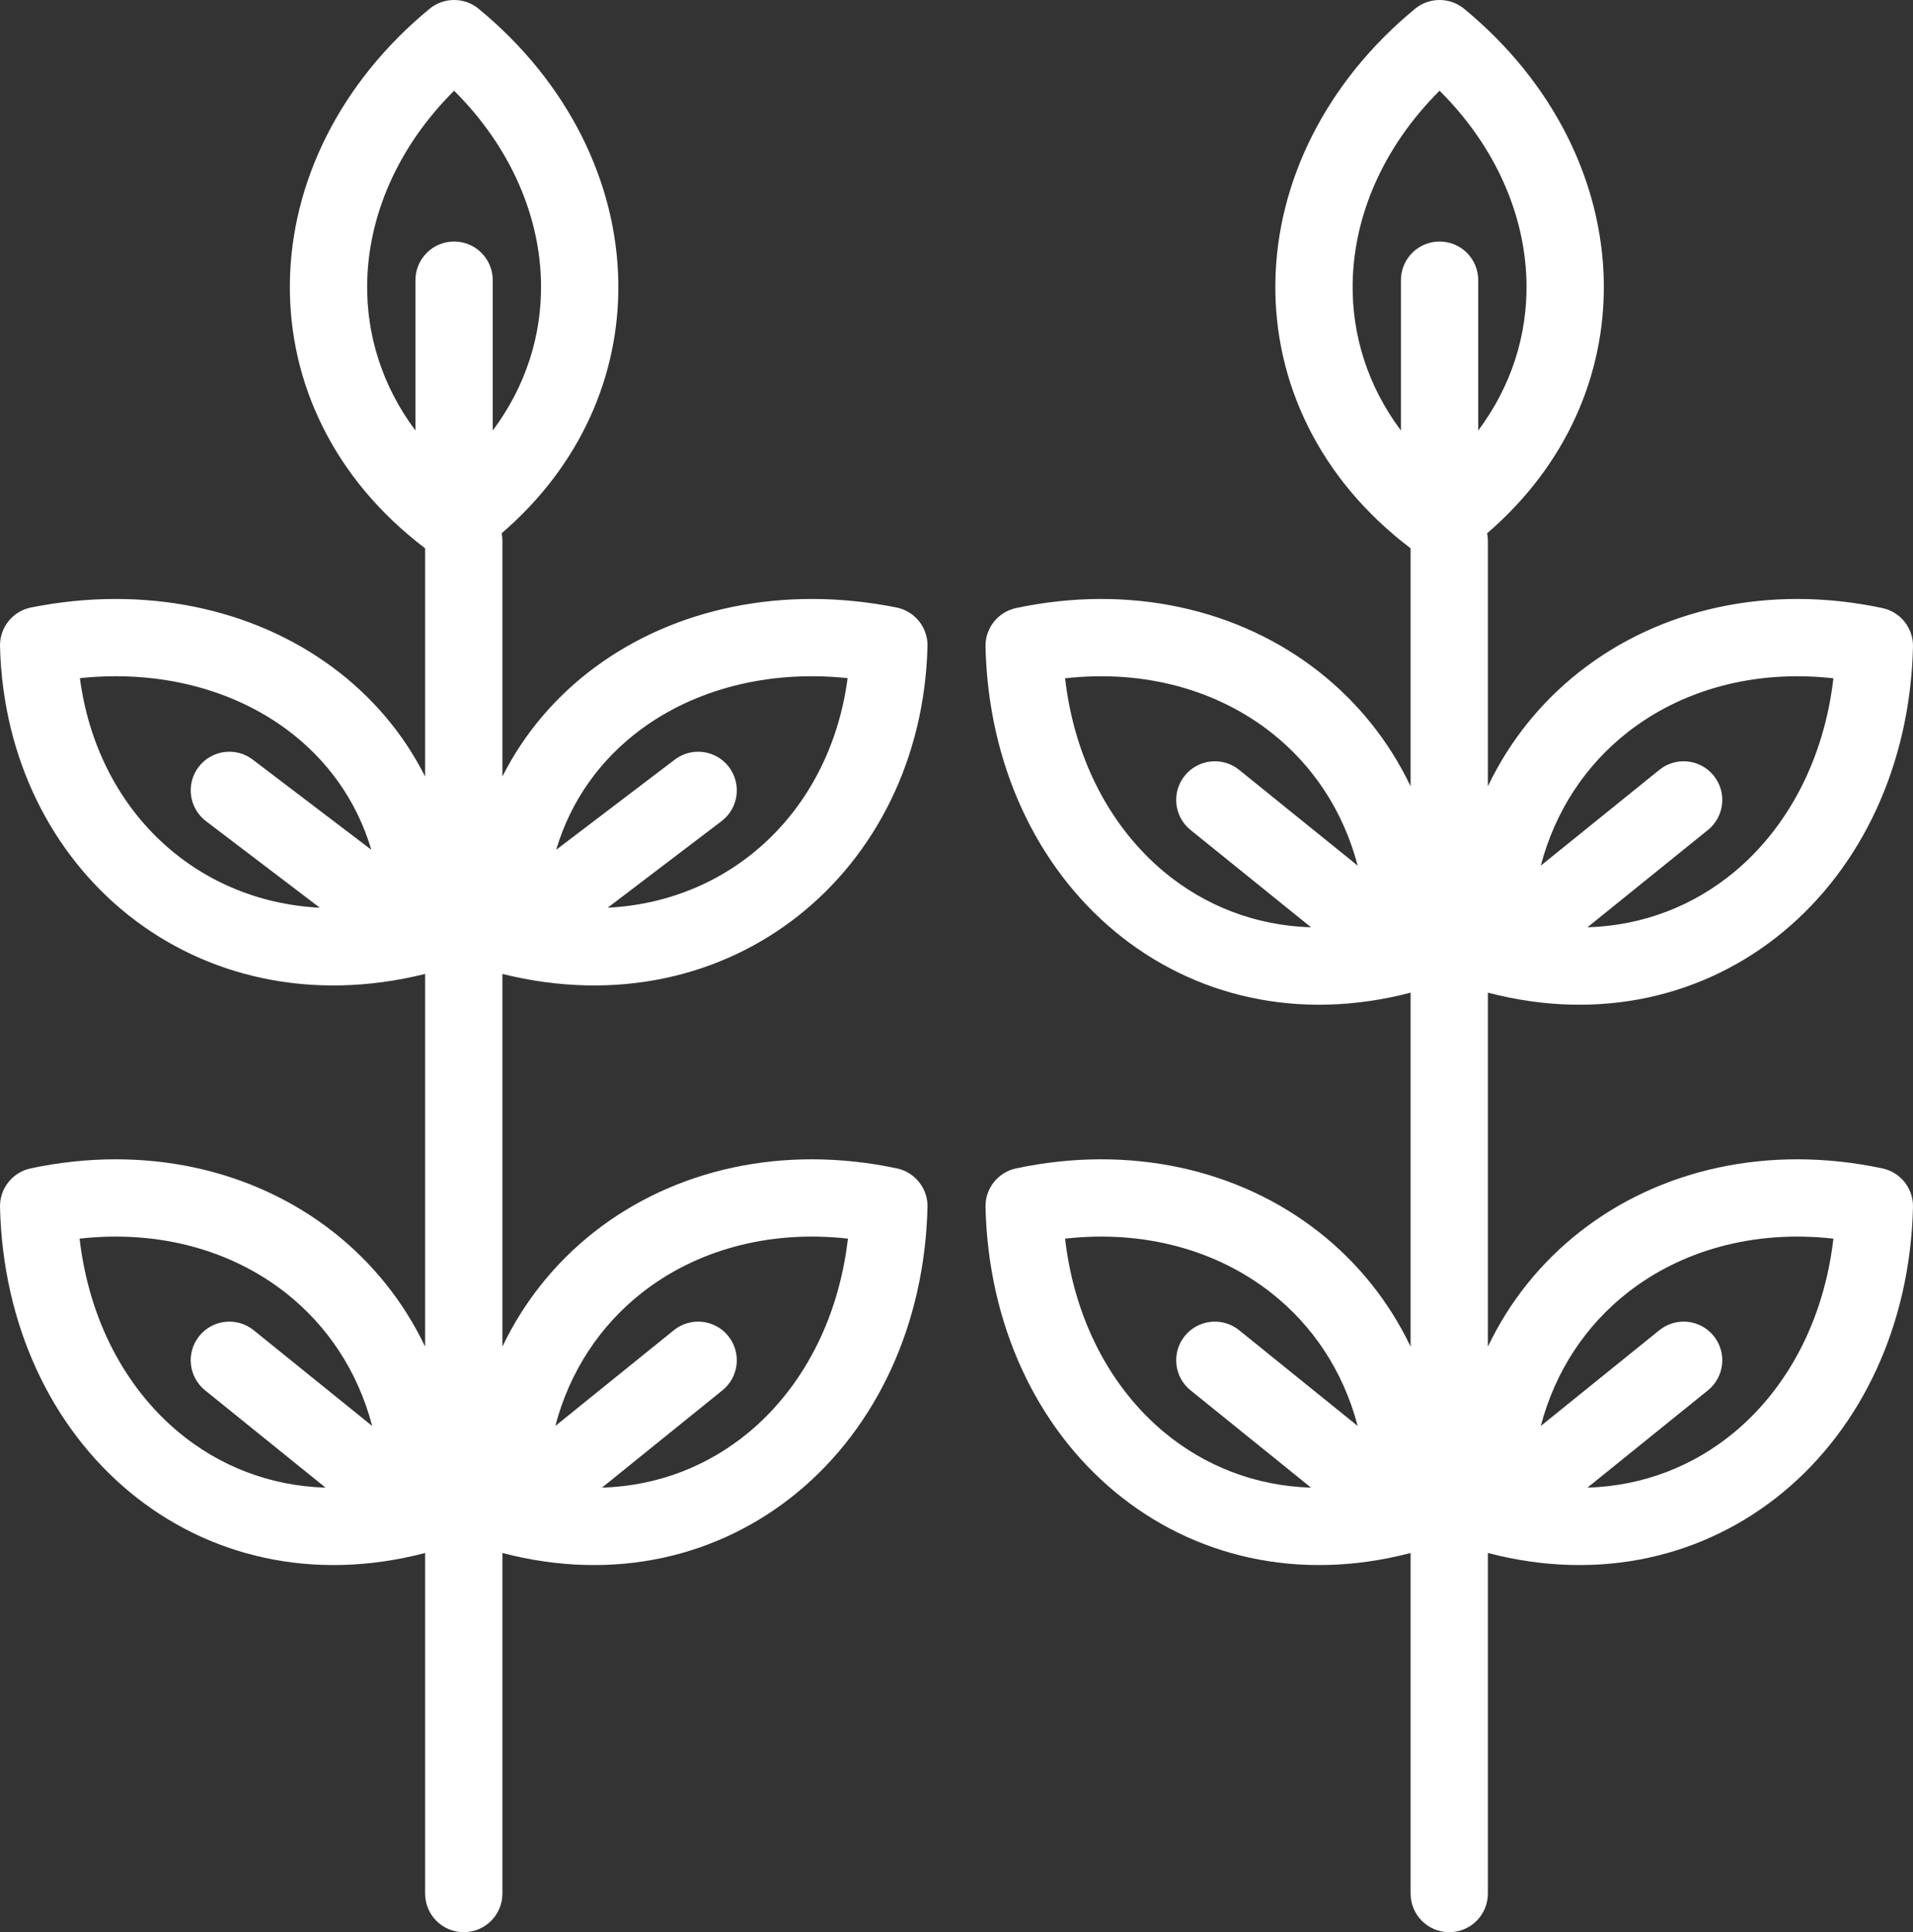 <svg xmlns="http://www.w3.org/2000/svg" width="99" height="100" viewBox="0 0 99 100" fill="none"><rect x="0" y="0" width="99" height="100" fill="#333333" stroke="none"/><path fill-rule="evenodd" clip-rule="evenodd" d="M22.229 0.456C22.967 -0.152 24.033 -0.152 24.772 0.456C29.396 4.265 31.932 9.431 31.999 14.648C32.06 19.418 30.051 24.082 25.96 27.601C25.986 27.73 26 27.863 26 28V40.189C27.132 37.943 28.769 36.031 30.78 34.541C34.926 31.47 40.547 30.272 46.392 31.44C47.346 31.631 48.024 32.48 47.999 33.452C47.706 45.063 37.836 53.342 26 50.407V69.694C27.121 67.348 28.738 65.344 30.734 63.773C34.884 60.506 40.533 59.221 46.415 60.47C47.357 60.67 48.022 61.512 47.999 62.474C47.855 68.558 45.356 73.847 41.293 77.216C37.268 80.553 31.827 81.9 26 80.374V98C26 99.105 25.105 100 24 100C22.895 100 22 99.105 22 98V80.374C16.173 81.9 10.732 80.553 6.707 77.216C2.644 73.847 0.145 68.558 0.001 62.474C-0.022 61.512 0.643 60.67 1.585 60.47C7.467 59.221 13.116 60.506 17.266 63.773C19.262 65.344 20.88 67.348 22 69.694V50.407C10.164 53.342 0.294 45.063 0.001 33.452C-0.024 32.48 0.654 31.631 1.608 31.44C7.453 30.272 13.074 31.47 17.22 34.541C19.231 36.031 20.868 37.943 22 40.189V28.377C17.263 24.784 14.936 19.777 15.001 14.648C15.068 9.431 17.604 4.265 22.229 0.456ZM25.5 22.282L25.5 14.5C25.5 13.395 24.605 12.5 23.5 12.5C22.395 12.5 21.5 13.395 21.5 14.5L21.5 22.282C19.766 19.963 18.967 17.328 19.001 14.699C19.045 11.237 20.538 7.645 23.5 4.695C26.462 7.645 27.955 11.237 27.999 14.699C28.033 17.328 27.234 19.963 25.5 22.282ZM73 28.377C68.263 24.784 65.936 19.777 66.001 14.648C66.068 9.431 68.604 4.265 73.228 0.456C73.967 -0.152 75.033 -0.152 75.772 0.456C80.396 4.265 82.932 9.431 82.999 14.648C83.06 19.418 81.051 24.082 76.96 27.601C76.986 27.73 77 27.863 77 28V40.694C78.121 38.348 79.738 36.344 81.734 34.773C85.884 31.506 91.533 30.221 97.415 31.47C98.357 31.67 99.022 32.512 98.999 33.474C98.855 39.558 96.356 44.847 92.293 48.216C88.268 51.553 82.827 52.9 77 51.374V69.694C78.121 67.348 79.738 65.344 81.734 63.773C85.884 60.506 91.533 59.221 97.415 60.47C98.357 60.67 99.022 61.512 98.999 62.474C98.855 68.558 96.356 73.847 92.293 77.216C88.268 80.553 82.827 81.9 77 80.374V98C77 99.105 76.105 100 75 100C73.895 100 73 99.105 73 98V80.374C67.173 81.9 61.733 80.553 57.707 77.216C53.644 73.847 51.145 68.558 51.001 62.474C50.978 61.512 51.643 60.67 52.585 60.47C58.467 59.221 64.116 60.506 68.266 63.773C70.262 65.344 71.879 67.348 73 69.694V51.374C67.173 52.9 61.733 51.553 57.707 48.216C53.644 44.847 51.145 39.558 51.001 33.474C50.978 32.512 51.643 31.67 52.585 31.47C58.467 30.221 64.116 31.506 68.266 34.773C70.262 36.344 71.879 38.348 73 40.694V28.377ZM76.5 14.5V22.282C78.234 19.963 79.033 17.328 78.999 14.699C78.955 11.237 77.462 7.645 74.5 4.695C71.538 7.645 70.045 11.237 70.001 14.699C69.967 17.328 70.766 19.963 72.5 22.282V14.5C72.5 13.395 73.395 12.5 74.5 12.5C75.605 12.5 76.5 13.395 76.5 14.5ZM4.135 35.097C5.025 41.844 10.025 46.648 16.552 46.979L10.659 42.498C9.78 41.829 9.609 40.575 10.277 39.695C10.946 38.816 12.201 38.645 13.08 39.314L19.216 43.979C18.448 41.392 16.897 39.28 14.839 37.755C12.074 35.707 8.305 34.661 4.135 35.097ZM31.448 46.979L37.341 42.498C38.22 41.829 38.391 40.575 37.723 39.695C37.054 38.816 35.799 38.645 34.92 39.314L28.784 43.979C29.552 41.392 31.103 39.28 33.161 37.755C35.926 35.707 39.695 34.661 43.865 35.097C42.975 41.844 37.975 46.648 31.448 46.979ZM9.26 74.137C6.536 71.878 4.613 68.373 4.119 64.106C8.269 63.638 12.025 64.738 14.792 66.916C16.905 68.579 18.503 70.917 19.262 73.801L13.126 68.844C12.267 68.15 11.008 68.284 10.314 69.143C9.62 70.002 9.753 71.261 10.613 71.956L16.849 76.993C13.929 76.903 11.335 75.857 9.26 74.137ZM37.387 71.956L31.151 76.993C34.071 76.903 36.666 75.857 38.74 74.137C41.464 71.878 43.387 68.373 43.881 64.106C39.731 63.638 35.975 64.738 33.208 66.916C31.095 68.579 29.497 70.917 28.738 73.801L34.874 68.844C35.733 68.15 36.992 68.284 37.686 69.143C38.38 70.002 38.247 71.261 37.387 71.956ZM55.119 35.106C55.613 39.373 57.536 42.878 60.26 45.137C62.335 46.857 64.929 47.903 67.849 47.993L61.613 42.956C60.753 42.261 60.62 41.002 61.314 40.143C62.008 39.284 63.267 39.15 64.126 39.844L70.262 44.801C69.503 41.917 67.905 39.579 65.792 37.916C63.025 35.738 59.269 34.638 55.119 35.106ZM82.151 47.993L88.387 42.956C89.247 42.261 89.38 41.002 88.686 40.143C87.992 39.284 86.733 39.15 85.874 39.844L79.738 44.801C80.497 41.917 82.095 39.579 84.208 37.916C86.975 35.738 90.731 34.638 94.881 35.106C94.387 39.373 92.464 42.878 89.74 45.137C87.665 46.857 85.071 47.903 82.151 47.993ZM60.26 74.137C57.536 71.878 55.613 68.373 55.119 64.106C59.269 63.638 63.025 64.738 65.792 66.916C67.905 68.579 69.503 70.917 70.262 73.801L64.126 68.844C63.267 68.15 62.008 68.284 61.314 69.143C60.62 70.002 60.753 71.261 61.613 71.956L67.849 76.993C64.929 76.903 62.335 75.857 60.26 74.137ZM88.387 71.956L82.151 76.993C85.071 76.903 87.665 75.857 89.74 74.137C92.464 71.878 94.387 68.373 94.881 64.106C90.731 63.638 86.975 64.738 84.208 66.916C82.095 68.579 80.497 70.917 79.738 73.801L85.874 68.844C86.733 68.15 87.992 68.284 88.686 69.143C89.38 70.002 89.247 71.261 88.387 71.956Z" fill="white"></path></svg>